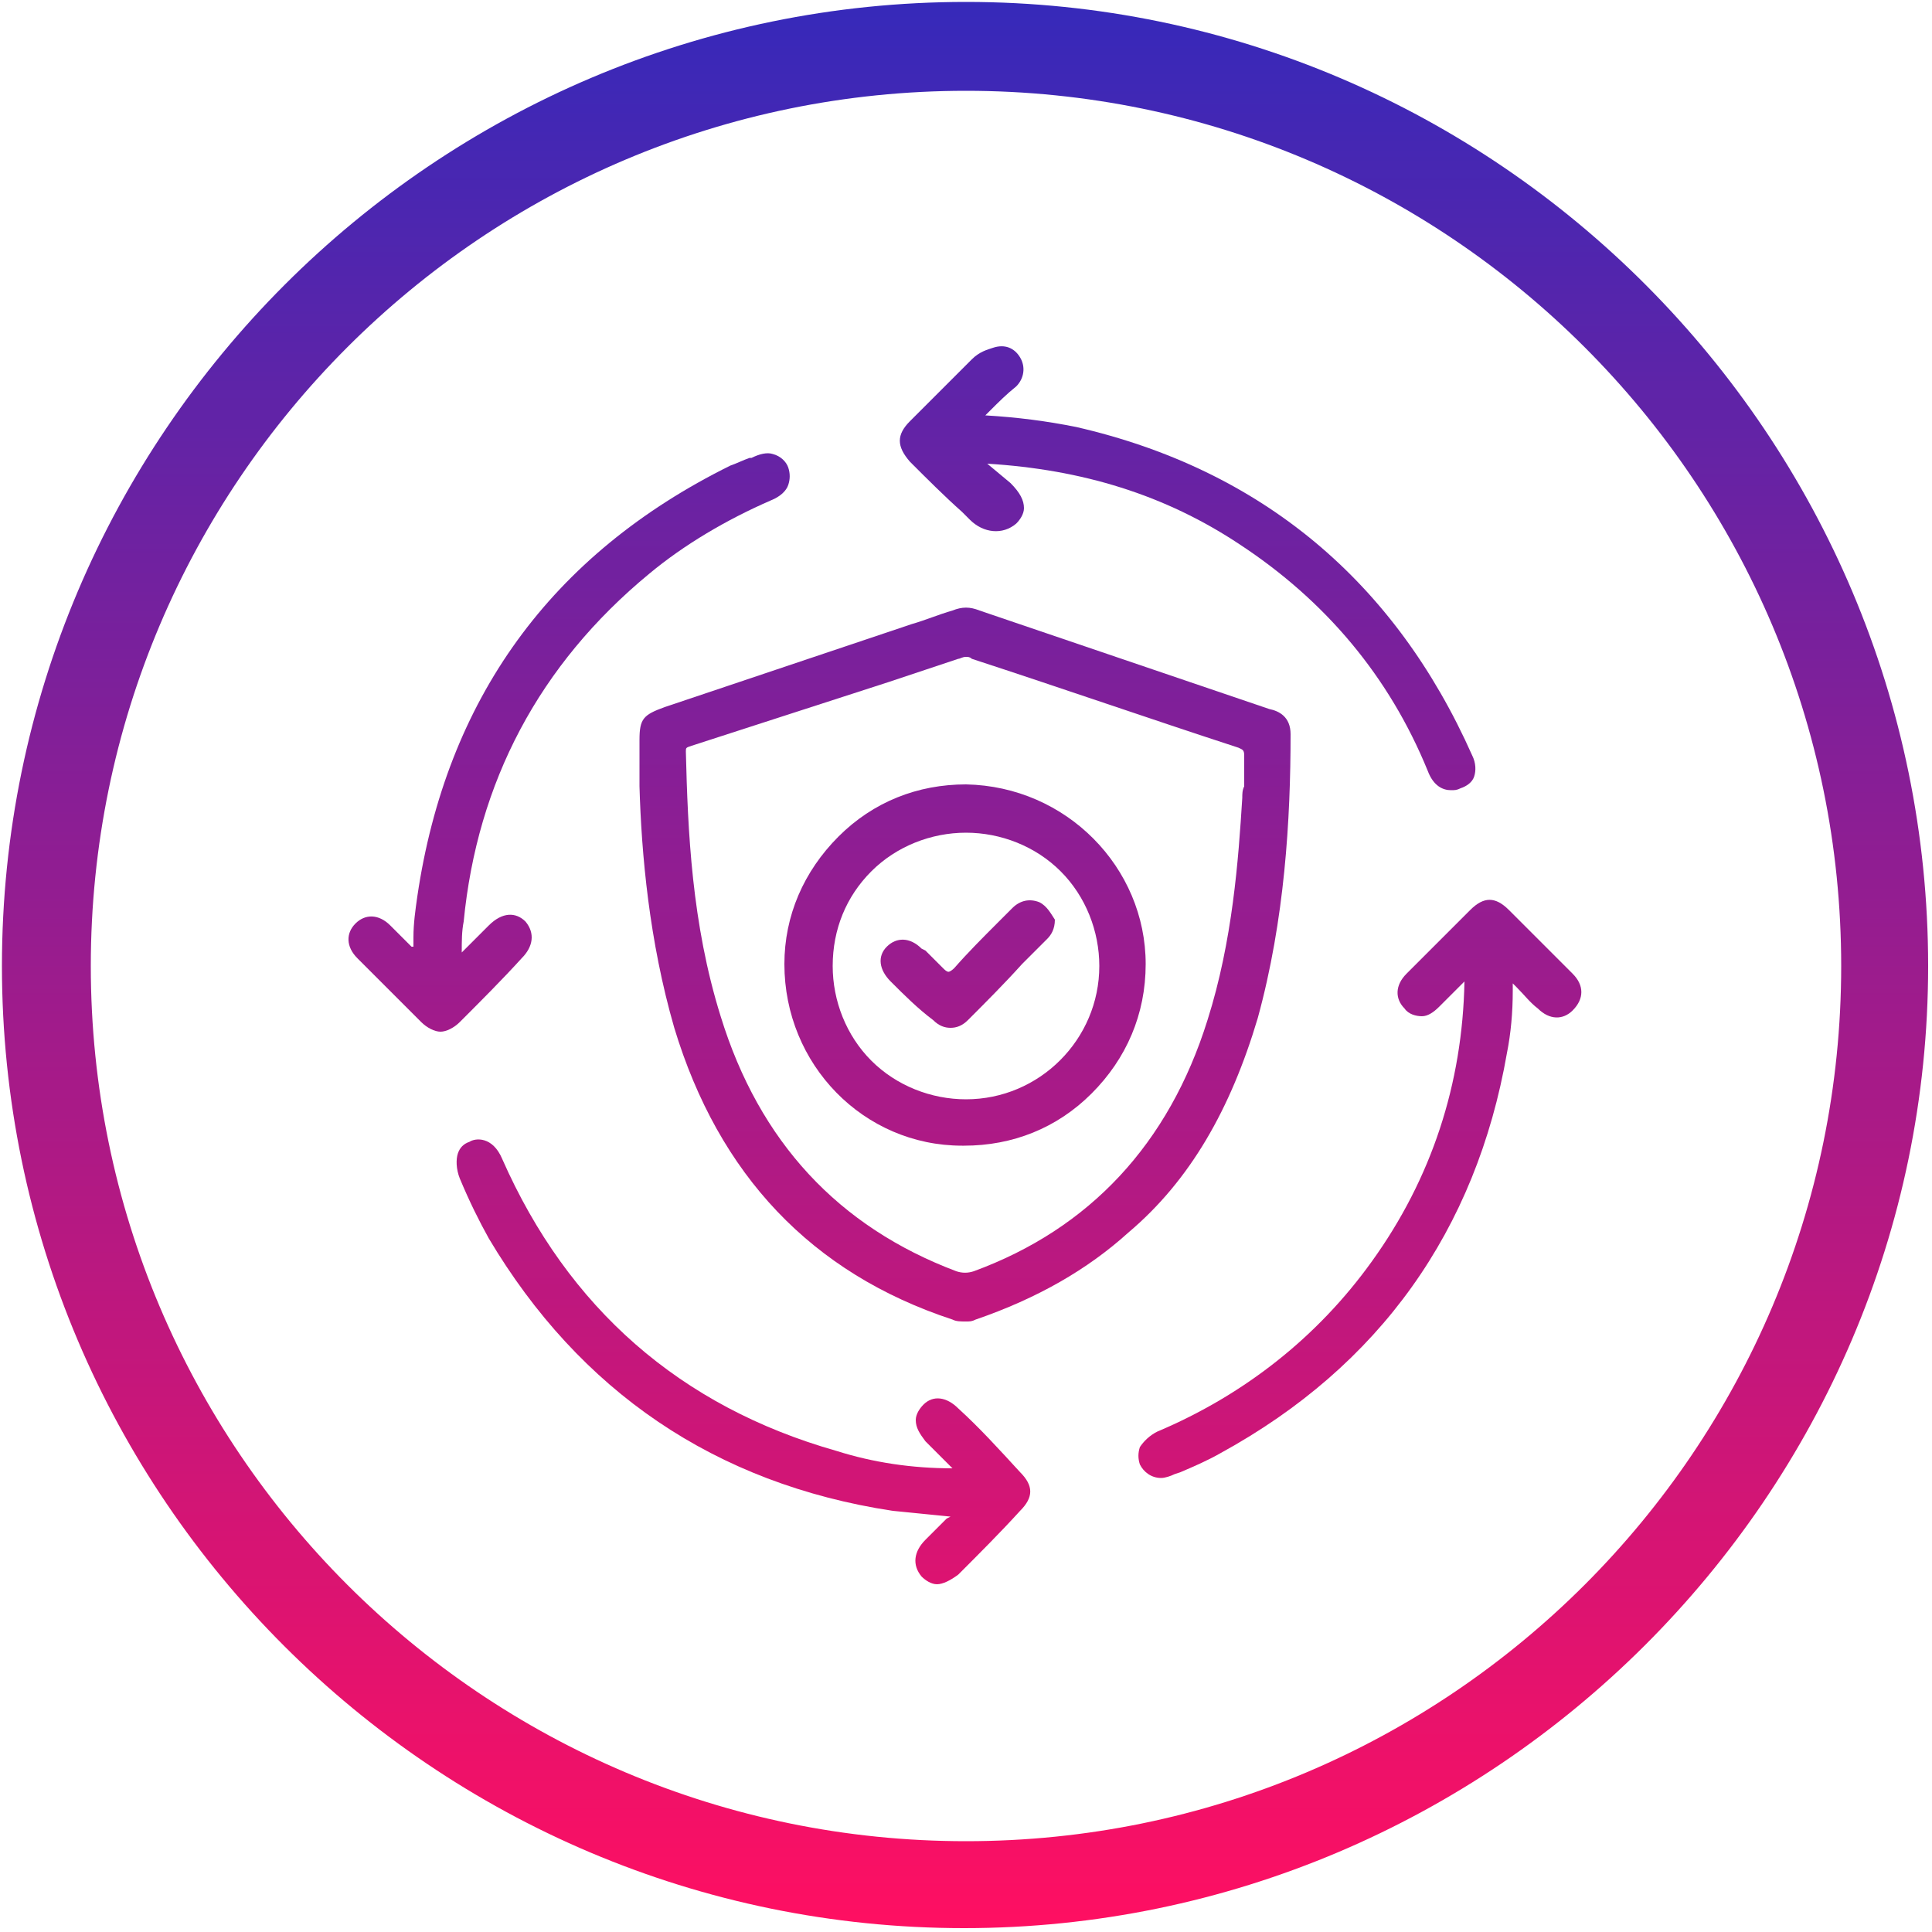 <?xml version="1.0" encoding="utf-8"?>
<!-- Generator: Adobe Illustrator 28.5.0, SVG Export Plug-In . SVG Version: 9.03 Build 54727)  -->
<svg version="1.1" id="Layer_1" xmlns="http://www.w3.org/2000/svg" xmlns:xlink="http://www.w3.org/1999/xlink" x="0px" y="0px"
	 viewBox="0 0 100 100" style="enable-background:new 0 0 100 100;" xml:space="preserve">
<style type="text/css">
	.Drop_x0020_Shadow{fill:none;}
	.Outer_x0020_Glow_x0020_5_x0020_pt{fill:none;}
	.Blue_x0020_Neon{fill:none;stroke:#8AACDA;stroke-width:7;stroke-linecap:round;stroke-linejoin:round;}
	.Chrome_x0020_Highlight{fill:url(#SVGID_1_);stroke:#FFFFFF;stroke-width:0.363;stroke-miterlimit:1;}
	.Jive_GS{fill:#FFDD00;}
	.Alyssa_GS{fill:#A6D0E4;}
	.st0{clip-path:url(#SVGID_00000160168795383423622230000018283328118353077900_);}
	.st1{fill:url(#SVGID_00000116946648774867324160000017340640037130181015_);}
	.st2{fill:url(#SVGID_00000178193440845365610240000012129786482607267999_);}
	.st3{fill:url(#SVGID_00000173148016087601326140000011655820416501508019_);}
	.st4{fill:url(#SVGID_00000050647731633204788720000004177696412097707145_);}
	.st5{fill:url(#SVGID_00000089543153788580772940000008067389634107270845_);}
	.st6{fill:url(#SVGID_00000049193014334463206590000014838964658723342990_);}
	.st7{fill:url(#SVGID_00000071521546808699606670000004197433626470537405_);}
	.st8{fill:url(#SVGID_00000098941459086680707360000008633051102076500610_);}
	.st9{clip-path:url(#SVGID_00000070831654518066192160000003195302606968958609_);}
	.st10{fill:url(#SVGID_00000070091403397541815350000006649771945842646405_);}
	.st11{fill:url(#SVGID_00000162316036442818768160000013397848967179320466_);}
	.st12{fill:url(#SVGID_00000104685617008773730880000004219405817916708764_);}
	.st13{fill:url(#SVGID_00000168108675799530664930000001037399446578987137_);}
	.st14{fill:url(#SVGID_00000159448835011065443670000006461167378949792447_);}
	.st15{fill:url(#SVGID_00000016034697870447093710000006360699320634392465_);}
	.st16{fill:url(#SVGID_00000075156372496207963230000010753275373248764830_);}
	.st17{fill:url(#SVGID_00000111175305044512190750000013039345152086720643_);}
	.st18{clip-path:url(#SVGID_00000093135186939159777260000011569290006757332887_);}
	.st19{fill:url(#SVGID_00000100347341314700922850000015903180367733318285_);}
	.st20{fill:url(#SVGID_00000121991919425345438580000016243077597888365738_);}
	.st21{fill:url(#SVGID_00000040535098519014443750000016695853245597128068_);}
	.st22{fill:url(#SVGID_00000124136886826686252260000011734125043580966055_);}
	.st23{fill:url(#SVGID_00000061441717992126506750000002777007872295995816_);}
	.st24{fill:url(#SVGID_00000044154729039440211340000008141201114312932026_);}
	.st25{fill:url(#SVGID_00000109021730786090445550000015126204031955795384_);}
	.st26{fill:url(#SVGID_00000098903884318084793700000014481972739764435109_);}
	.st27{fill:url(#SVGID_00000070813581332380076090000004898761306007820456_);}
	.st28{fill:none;stroke:url(#SVGID_00000011724072068323253240000000872072650591025800_);stroke-width:2;stroke-miterlimit:10;}
	.st29{fill:none;stroke:url(#SVGID_00000159437045014434730850000017700936461522516390_);stroke-width:2;stroke-miterlimit:10;}
	
		.st30{fill:none;stroke:url(#SVGID_00000027603763699354228740000014372598230710118551_);stroke-width:2.071;stroke-miterlimit:10;}
	.st31{fill:none;stroke:url(#SVGID_00000153680674363305848380000004474079849753961360_);stroke-width:2;stroke-miterlimit:10;}
	.st32{fill:none;stroke:url(#SVGID_00000067943405967222686970000015622539153342116250_);stroke-width:2;stroke-miterlimit:10;}
	.st33{fill:none;stroke:url(#SVGID_00000010998182296431257340000007041497202597689743_);stroke-width:2;stroke-miterlimit:10;}
	
		.st34{fill:none;stroke:url(#SVGID_00000056418974350798504190000016896630446020066995_);stroke-width:2.071;stroke-miterlimit:10;}
	
		.st35{fill:none;stroke:url(#SVGID_00000127747471042217835940000016180322161760145051_);stroke-width:2.071;stroke-linecap:round;stroke-linejoin:round;stroke-miterlimit:10;}
</style>
<linearGradient id="SVGID_1_" gradientUnits="userSpaceOnUse" x1="-948.681" y1="0" x2="-948.681" y2="-1">
	<stop  offset="0" style="stop-color:#656565"/>
	<stop  offset="0.618" style="stop-color:#1B1B1B"/>
	<stop  offset="0.629" style="stop-color:#545454"/>
	<stop  offset="0.983" style="stop-color:#3E3E3E"/>
</linearGradient>
<g>
	<defs>
		<rect id="SVGID_00000000201594047554131650000013786514529435771526_" width="100" height="100"/>
	</defs>
	<clipPath id="SVGID_00000151541045165698643340000014900838421261255322_">
		<use xlink:href="#SVGID_00000000201594047554131650000013786514529435771526_"  style="overflow:visible;"/>
	</clipPath>
	<g style="clip-path:url(#SVGID_00000151541045165698643340000014900838421261255322_);">
		<g>
			
				<linearGradient id="SVGID_00000004510906828888658920000011449878501201277859_" gradientUnits="userSpaceOnUse" x1="49.95" y1="-0.362" x2="49.95" y2="99.338">
				<stop  offset="0" style="stop-color:#3529BA"/>
				<stop  offset="1" style="stop-color:#FE0F62"/>
			</linearGradient>
			<path style="fill:url(#SVGID_00000004510906828888658920000011449878501201277859_);" d="M50,0.1C22.5,0.1,0.1,22.5,0.1,50
				s22.4,49.8,49.8,49.8S99.8,77.4,99.8,50S77.5,0.1,50,0.1z M50,95.3C25,95.3,4.7,75,4.7,50S25,4.7,50,4.7S95.3,25,95.3,50
				S75,95.3,50,95.3z"/>
			<g>
				
					<linearGradient id="SVGID_00000074408654760823081790000001513657347412817845_" gradientUnits="userSpaceOnUse" x1="61.474" y1="-0.192" x2="61.474" y2="98.383">
					<stop  offset="0" style="stop-color:#3529BA"/>
					<stop  offset="1" style="stop-color:#FE0F62"/>
				</linearGradient>
				<path style="fill:url(#SVGID_00000074408654760823081790000001513657347412817845_);" d="M49.8,26.5l0.4,0.4
					c0.7,0.7,1.7,0.8,2.4,0.2c0.2-0.2,0.4-0.5,0.4-0.8c0-0.4-0.2-0.8-0.7-1.3L51.1,24c4.9,0.3,9.2,1.6,13.1,4.2
					c4.4,2.9,7.7,6.8,9.7,11.7c0.3,0.8,0.8,1,1.2,1c0.2,0,0.3,0,0.5-0.1c0.3-0.1,0.6-0.3,0.7-0.6c0.1-0.3,0.1-0.7-0.1-1.1
					c-4-9-10.9-14.8-20.5-17c-1.5-0.3-3-0.5-4.7-0.6l0.3-0.3c0.4-0.4,0.8-0.8,1.3-1.2c0.4-0.4,0.5-1,0.2-1.5
					c-0.3-0.5-0.8-0.7-1.4-0.5c-0.3,0.1-0.7,0.2-1.1,0.6c-0.6,0.6-1.3,1.3-1.9,1.9c-0.4,0.4-0.9,0.9-1.3,1.3c-0.7,0.7-0.7,1.3,0,2.1
					C48,24.8,48.9,25.7,49.8,26.5z"/>
				
					<linearGradient id="SVGID_00000068669622548890222780000016382223550389606273_" gradientUnits="userSpaceOnUse" x1="38.436" y1="-0.192" x2="38.436" y2="98.383">
					<stop  offset="0" style="stop-color:#3529BA"/>
					<stop  offset="1" style="stop-color:#FE0F62"/>
				</linearGradient>
				<path style="fill:url(#SVGID_00000068669622548890222780000016382223550389606273_);" d="M49.6,72.9c-0.6-0.6-1.3-0.7-1.8-0.2
					c-0.2,0.2-0.4,0.5-0.4,0.8c0,0.4,0.2,0.7,0.5,1.1c0.4,0.4,0.8,0.8,1.2,1.2l0.2,0.2c-2.1,0-4.1-0.3-6-0.9
					c-8.1-2.3-13.9-7.4-17.3-15.1c-0.5-1.2-1.4-1.1-1.7-0.9c-0.3,0.1-0.5,0.3-0.6,0.6c-0.1,0.3-0.1,0.8,0.1,1.3
					c0.5,1.2,1,2.2,1.5,3.1C30,72,37,76.8,46.2,78.2c1,0.1,2,0.2,3,0.3L49,78.6c-0.4,0.4-0.7,0.7-1.1,1.1c-0.6,0.6-0.7,1.3-0.2,1.9
					c0.2,0.2,0.5,0.4,0.8,0.4c0,0,0,0,0,0c0.3,0,0.7-0.2,1.1-0.5c1.1-1.1,2.2-2.2,3.2-3.3c0.7-0.7,0.7-1.3,0-2
					C51.7,75,50.7,73.9,49.6,72.9z M49.5,76C49.5,76,49.6,76,49.5,76L49.5,76L49.5,76z"/>
				
					<linearGradient id="SVGID_00000058574749952171498550000015440164754715454082_" gradientUnits="userSpaceOnUse" x1="29.488" y1="-0.192" x2="29.488" y2="98.383">
					<stop  offset="0" style="stop-color:#3529BA"/>
					<stop  offset="1" style="stop-color:#FE0F62"/>
				</linearGradient>
				<path style="fill:url(#SVGID_00000058574749952171498550000015440164754715454082_);" d="M27,49.6c0.6-0.6,0.7-1.3,0.2-1.9
					c-0.5-0.5-1.2-0.5-1.9,0.2c-0.4,0.4-0.8,0.8-1.2,1.2l-0.2,0.2c0-0.6,0-1.1,0.1-1.6c0.7-7.2,3.9-13.3,9.6-18
					c1.8-1.5,4-2.8,6.3-3.8c0.5-0.2,0.8-0.5,0.9-0.8c0.1-0.3,0.1-0.6,0-0.9c-0.1-0.3-0.4-0.6-0.8-0.7c-0.3-0.1-0.7,0-1.1,0.2l-0.1,0
					c-0.3,0.1-0.7,0.3-1,0.4c-9.3,4.6-14.7,12.1-16.2,22.3c-0.1,0.7-0.2,1.4-0.2,2.1c0,0.2,0,0.3,0,0.5L21.3,49
					c-0.4-0.4-0.8-0.8-1.1-1.1c-0.6-0.6-1.3-0.6-1.8-0.1c-0.5,0.5-0.5,1.2,0.1,1.8c1.1,1.1,2.2,2.2,3.3,3.3c0.3,0.3,0.7,0.5,1,0.5
					c0.3,0,0.7-0.2,1-0.5C24.9,51.8,26,50.7,27,49.6z"/>
				
					<linearGradient id="SVGID_00000101089813961183584210000017115124278213136806_" gradientUnits="userSpaceOnUse" x1="70.416" y1="-0.192" x2="70.416" y2="98.383">
					<stop  offset="0" style="stop-color:#3529BA"/>
					<stop  offset="1" style="stop-color:#FE0F62"/>
				</linearGradient>
				<path style="fill:url(#SVGID_00000101089813961183584210000017115124278213136806_);" d="M81.4,50.4c-1.1-1.1-2.2-2.2-3.3-3.3
					c-0.7-0.7-1.3-0.7-2,0c-1.1,1.1-2.2,2.2-3.3,3.3c-0.6,0.6-0.6,1.3-0.1,1.8c0.2,0.3,0.6,0.4,0.9,0.4c0.3,0,0.6-0.2,0.9-0.5
					c0.4-0.4,0.8-0.8,1.2-1.2l0.1-0.1c-0.1,5.3-1.7,10.2-4.8,14.5c-2.8,3.9-6.6,6.9-11.1,8.8c-0.4,0.2-0.7,0.5-0.9,0.8
					c-0.1,0.3-0.1,0.6,0,0.9c0.2,0.4,0.6,0.7,1.1,0.7c0.2,0,0.5-0.1,0.7-0.2l0.3-0.1c0.7-0.3,1.4-0.6,2.1-1
					c8.2-4.5,13.2-11.5,14.8-20.7c0.2-1,0.3-2.1,0.3-3.2c0-0.1,0-0.3,0-0.4l0.2,0.2c0.4,0.4,0.7,0.8,1.1,1.1
					c0.6,0.6,1.3,0.6,1.8,0.1C82,51.7,82,51,81.4,50.4z"/>
				
					<linearGradient id="SVGID_00000111880638837349584440000016795120746667262850_" gradientUnits="userSpaceOnUse" x1="49.951" y1="-0.192" x2="49.951" y2="98.383">
					<stop  offset="0" style="stop-color:#3529BA"/>
					<stop  offset="1" style="stop-color:#FE0F62"/>
				</linearGradient>
				<path style="fill:url(#SVGID_00000111880638837349584440000016795120746667262850_);" d="M65.1,52.7c1.4-5.1,1.7-10.3,1.7-14.7
					c0-0.9-0.6-1.2-1.1-1.3c-5-1.7-10-3.4-15-5.1c-0.5-0.2-0.9-0.2-1.4,0c-0.7,0.2-1.4,0.5-2.1,0.7l-12.8,4.3
					c-1.1,0.4-1.3,0.6-1.3,1.7l0,2.4c0.1,3.5,0.5,8,1.8,12.5c2.3,7.6,7.1,12.7,14.4,15.1c0.2,0.1,0.4,0.1,0.7,0.1
					c0.2,0,0.3,0,0.5-0.1c3.2-1.1,5.8-2.6,7.9-4.5C61.6,61.1,63.7,57.4,65.1,52.7z M64.3,41.3c-0.2,3.2-0.5,7.4-1.8,11.5
					c-2,6.4-6.1,10.8-12.1,13c-0.3,0.1-0.6,0.1-0.9,0c-6.1-2.3-10.2-6.7-12.2-13.2c-1.5-4.8-1.7-9.6-1.8-13.7c0-0.2,0-0.2,0.3-0.3
					L46,35.3c1.2-0.4,2.4-0.8,3.6-1.2c0.1,0,0.2-0.1,0.4-0.1c0.1,0,0.2,0,0.3,0.1c4.6,1.5,9.2,3.1,13.8,4.6c0.2,0.1,0.3,0.1,0.3,0.4
					c0,0.5,0,1.1,0,1.6C64.3,40.9,64.3,41.1,64.3,41.3z"/>
				
					<linearGradient id="SVGID_00000131341253664949592820000004199473445206280876_" gradientUnits="userSpaceOnUse" x1="49.949" y1="-0.192" x2="49.949" y2="98.383">
					<stop  offset="0" style="stop-color:#3529BA"/>
					<stop  offset="1" style="stop-color:#FE0F62"/>
				</linearGradient>
				<path style="fill:url(#SVGID_00000131341253664949592820000004199473445206280876_);" d="M50,40.6c-2.5,0-4.8,0.9-6.6,2.7
					c-1.8,1.8-2.8,4.1-2.8,6.6c0,5.2,4.1,9.4,9.2,9.4c0,0,0.1,0,0.1,0c2.5,0,4.8-0.9,6.6-2.7c1.8-1.8,2.8-4.1,2.8-6.7
					C59.3,44.9,55.2,40.7,50,40.6z M56.9,50c0,3.8-3.1,6.9-6.9,6.9c0,0,0,0,0,0c-1.8,0-3.6-0.7-4.9-2c-1.3-1.3-2-3.1-2-4.9
					c0-1.9,0.7-3.6,2-4.9c1.3-1.3,3.1-2,4.9-2c0,0,0,0,0,0c1.8,0,3.6,0.7,4.9,2C56.2,46.4,56.9,48.2,56.9,50z"/>
				
					<linearGradient id="SVGID_00000098183451726245096240000011349504549037613452_" gradientUnits="userSpaceOnUse" x1="49.951" y1="-0.192" x2="49.951" y2="98.383">
					<stop  offset="0" style="stop-color:#3529BA"/>
					<stop  offset="1" style="stop-color:#FE0F62"/>
				</linearGradient>
				<path style="fill:url(#SVGID_00000098183451726245096240000011349504549037613452_);" d="M53.8,46.7c-0.5-0.2-1-0.1-1.4,0.3
					c-0.3,0.3-0.5,0.5-0.8,0.8c-0.7,0.7-1.5,1.5-2.2,2.3c-0.2,0.2-0.3,0.2-0.3,0.2c-0.1,0-0.2-0.1-0.3-0.2c-0.3-0.3-0.6-0.6-0.9-0.9
					l-0.2-0.1c-0.6-0.6-1.3-0.6-1.8-0.1c-0.5,0.5-0.4,1.2,0.2,1.8c0.7,0.7,1.4,1.4,2.2,2c0.3,0.3,0.6,0.4,0.9,0.4
					c0.3,0,0.6-0.1,0.9-0.4c0.9-0.9,1.9-1.9,2.8-2.9l1.3-1.3c0.2-0.2,0.4-0.5,0.4-1v0C54.4,47.3,54.2,46.9,53.8,46.7z"/>
			</g>
		</g>
	</g>
</g>
</svg>
